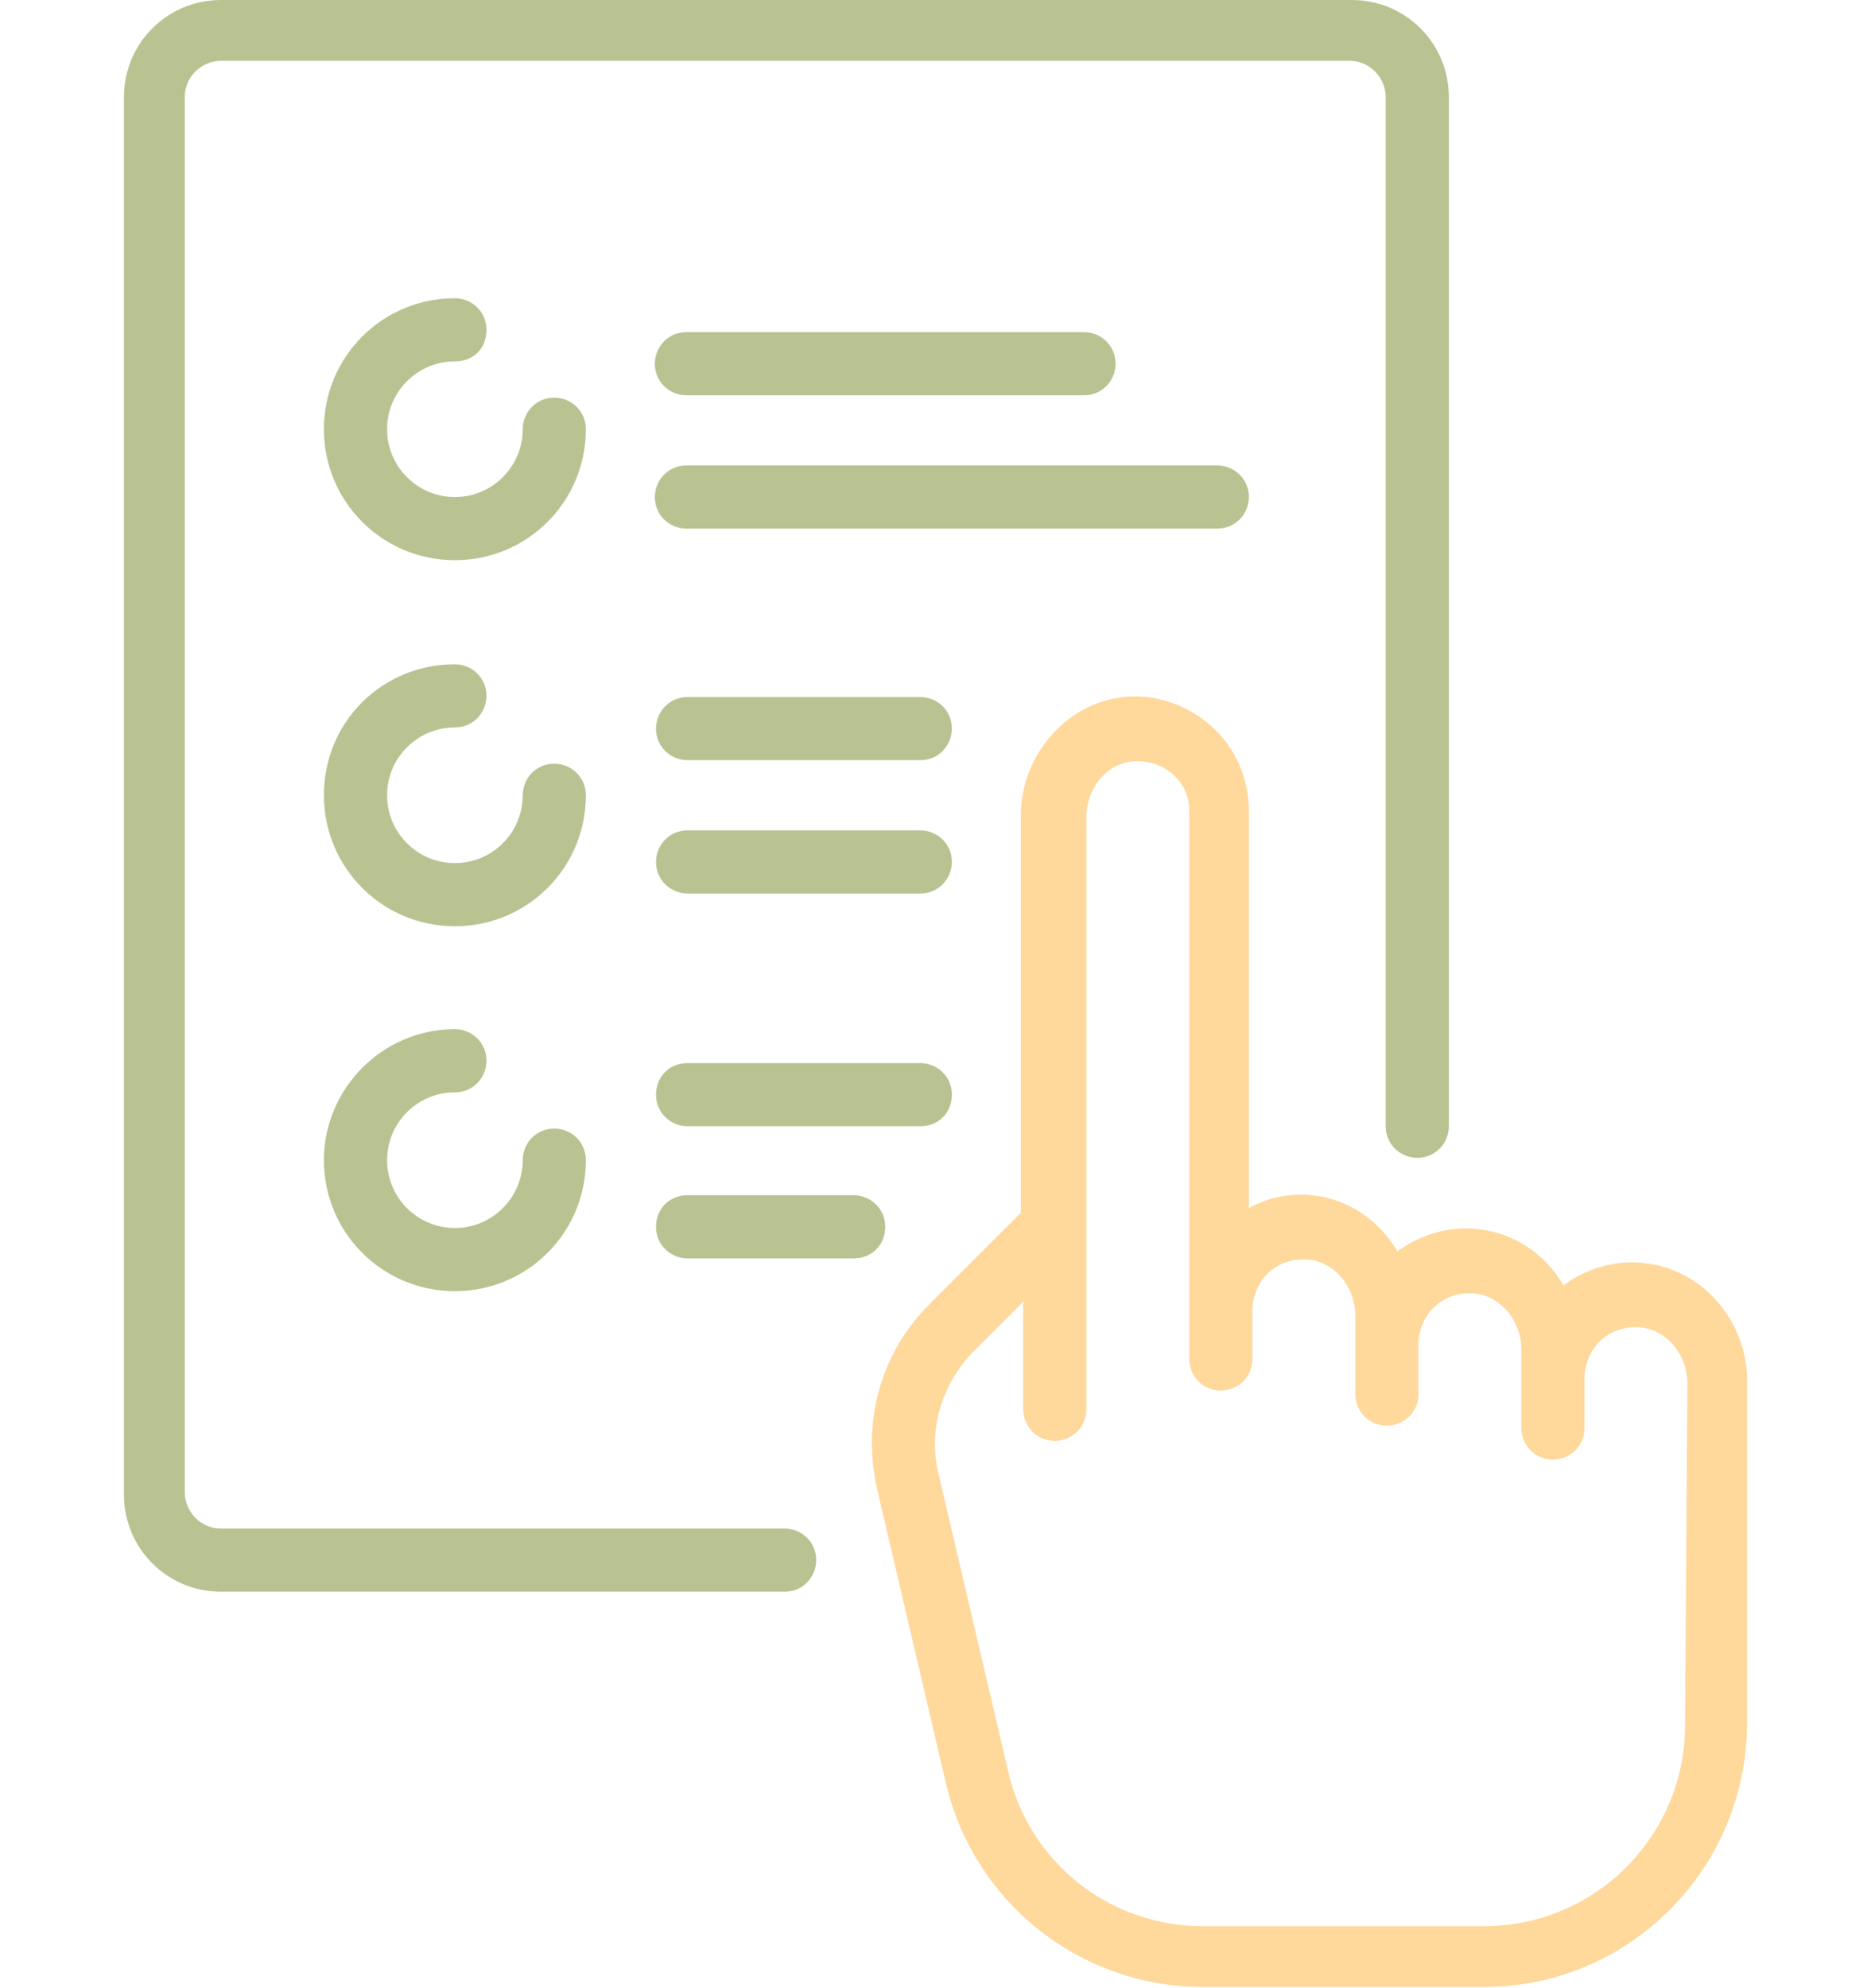 <?xml version="1.0" encoding="UTF-8"?> <!-- Generator: Adobe Illustrator 25.4.1, SVG Export Plug-In . SVG Version: 6.00 Build 0) --> <svg xmlns="http://www.w3.org/2000/svg" xmlns:xlink="http://www.w3.org/1999/xlink" version="1.1" id="Layer_1" x="0px" y="0px" viewBox="0 0 160 170" style="enable-background:new 0 0 160 170;" xml:space="preserve"> <style type="text/css"> .st0{fill-rule:evenodd;clip-rule:evenodd;fill:#B8C391;} .st1{fill-rule:evenodd;clip-rule:evenodd;fill:#FFD89C;} </style> <g> <path id="Tablet" class="st0" d="M115.6,0c4.6,0,8.3,3.7,8.3,8.3l0,0v88c0,1.4-1.1,2.7-2.7,2.7c-1.4,0-2.7-1.1-2.7-2.7l0,0v-88 c0-1.6-1.3-3.1-3.1-3.1l0,0H18.9c-1.6,0-3.1,1.3-3.1,3.1l0,0v119.3c0,1.6,1.3,3.1,3.1,3.1l0,0h48.2c1.4,0,2.7,1.1,2.7,2.7 c0,1.4-1.1,2.7-2.7,2.7l0,0H18.9c-4.6,0-8.3-3.7-8.3-8.3l0,0V8.3c0-4.6,3.7-8.3,8.3-8.3l0,0H115.6z M38.9,88c1.4,0,2.7,1.1,2.7,2.7 c0,1.4-1.1,2.7-2.7,2.7c-3.2,0-5.8,2.6-5.8,5.8c0,3.2,2.6,5.8,5.8,5.8s5.8-2.6,5.8-5.8c0-1.4,1.1-2.7,2.7-2.7 c1.4,0,2.7,1.1,2.7,2.7c0,6.2-5,11.2-11.2,11.2s-11.2-5-11.2-11.2C27.7,93.1,32.7,88,38.9,88z M73,102.2c1.4,0,2.7,1.1,2.7,2.7 c0,1.5-1.1,2.7-2.7,2.7l0,0H58.8c-1.4,0-2.7-1.1-2.7-2.7c0-1.5,1.1-2.7,2.7-2.7l0,0H73z M78.7,90.9c1.4,0,2.7,1.1,2.7,2.7 c0,1.5-1.1,2.7-2.7,2.7l0,0H58.8c-1.4,0-2.7-1.1-2.7-2.7c0-1.5,1.1-2.7,2.7-2.7l0,0H78.7z M38.9,56.8c1.4,0,2.7,1.1,2.7,2.7 c0,1.4-1.1,2.7-2.7,2.7c-3.2,0-5.8,2.6-5.8,5.8c0,3.2,2.6,5.8,5.8,5.8s5.8-2.6,5.8-5.8c0-1.4,1.1-2.7,2.7-2.7 c1.4,0,2.7,1.1,2.7,2.7c0,6.2-5,11.2-11.2,11.2s-11.2-5-11.2-11.2C27.7,61.7,32.7,56.8,38.9,56.8z M78.7,71c1.4,0,2.7,1.1,2.7,2.7 c0,1.4-1.1,2.7-2.7,2.7l0,0H58.8c-1.4,0-2.7-1.1-2.7-2.7c0-1.4,1.1-2.7,2.7-2.7l0,0H78.7z M78.7,59.6c1.4,0,2.7,1.1,2.7,2.7 c0,1.4-1.1,2.7-2.7,2.7l0,0H58.8c-1.4,0-2.7-1.1-2.7-2.7c0-1.4,1.1-2.7,2.7-2.7l0,0C58.8,59.6,78.7,59.6,78.7,59.6z M38.9,25.5 c1.4,0,2.7,1.1,2.7,2.7s-1.1,2.7-2.7,2.7c-3.2,0-5.8,2.6-5.8,5.8c0,3.2,2.6,5.8,5.8,5.8s5.8-2.6,5.8-5.8c0-1.4,1.1-2.7,2.7-2.7 c1.4,0,2.7,1.1,2.7,2.7c0,6.2-5,11.2-11.2,11.2s-11.2-5-11.2-11.2S32.7,25.5,38.9,25.5z M104.1,39.8c1.4,0,2.7,1.1,2.7,2.7 c0,1.4-1.1,2.7-2.7,2.7l0,0H58.7c-1.4,0-2.7-1.1-2.7-2.7c0-1.4,1.1-2.7,2.7-2.7l0,0H104.1z M92.7,28.4c1.4,0,2.7,1.1,2.7,2.7 c0,1.4-1.1,2.7-2.7,2.7l0,0H58.7c-1.4,0-2.7-1.1-2.7-2.7c0-1.4,1.1-2.7,2.7-2.7l0,0H92.7z"></path> <path id="hand" class="st1" d="M140.6,108c-2.5-0.3-5,0.5-6.9,1.9c-1.5-2.6-4.2-4.5-7.3-4.8c-2.5-0.3-5,0.5-6.9,1.9 c-1.5-2.6-4.2-4.5-7.3-4.8c-1.9-0.2-3.8,0.2-5.4,1.1V69.4c0-2.8-1.1-5.4-3.2-7.3c-2-1.8-4.8-2.8-7.5-2.5c-4.9,0.5-8.8,5-8.8,10.1 v34l-7.8,7.8c-4.2,4.2-5.8,10-4.5,15.8l5.9,25.2c2.4,10.2,11.5,17.4,22,17.4h24c12.4,0,22.5-10.1,22.5-22.6V118 C149.4,113,145.6,108.5,140.6,108z M144.1,147.5c0,9.5-7.7,17.2-17.2,17.2h-24c-8,0-14.9-5.4-16.7-13.3l-5.9-25.2 c-1-3.9,0.2-7.9,3.1-10.8l4.1-4.1v9.2c0,1.4,1.1,2.7,2.7,2.7c1.4,0,2.7-1.1,2.7-2.7V69.9c0-2.5,1.7-4.6,4-4.8 c1.2-0.1,2.5,0.3,3.4,1.1c1,0.9,1.4,2,1.4,3.2v46.8c0,1.4,1.1,2.7,2.7,2.7c1.4,0,2.7-1.1,2.7-2.7V112c0-1.2,0.6-2.5,1.4-3.2 c1-0.9,2.2-1.2,3.4-1.1c2.2,0.2,4,2.3,4,4.8v6.7c0,1.4,1.1,2.7,2.7,2.7c1.4,0,2.7-1.1,2.7-2.7v-4.3c0-1.2,0.6-2.5,1.4-3.2 c1-0.9,2.2-1.2,3.4-1.1c2.2,0.2,4,2.3,4,4.8v6.7c0,1.4,1.1,2.7,2.7,2.7c1.4,0,2.7-1.1,2.7-2.7v-4.3c0-1.2,0.6-2.5,1.4-3.2 c1-0.9,2.2-1.2,3.4-1.1c2.2,0.2,4,2.3,4,4.8L144.1,147.5L144.1,147.5z"></path> </g> </svg> 